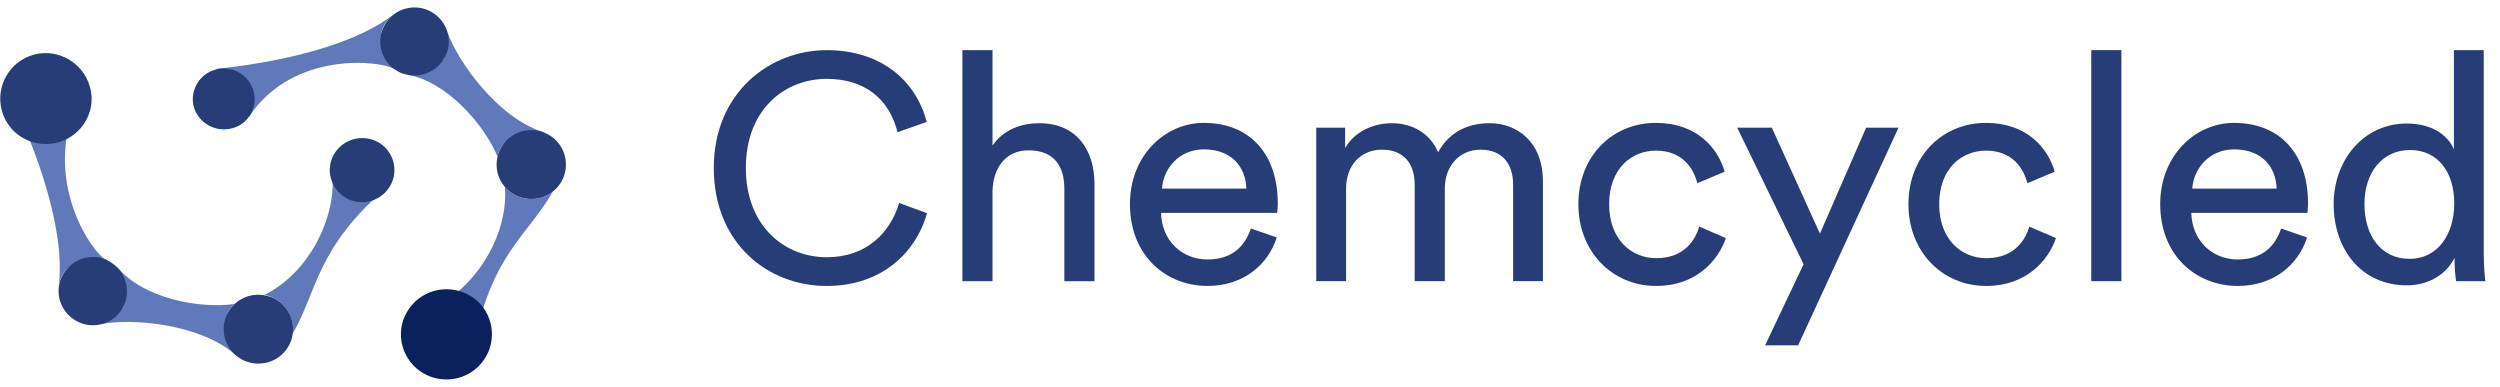 <svg width="168" height="26" viewBox="0 0 168 26" fill="none" xmlns="http://www.w3.org/2000/svg">
<g clip-path="url(#clip0_844_13726)">
<path d="M4.957 7.473C3.06 12.468 6.226 17.052 7.153 17.477C5.826 17.477 4.814 17.406 4.215 18.442C4.058 18.698 3.973 18.981 3.93 19.251C4.315 16.796 3.474 12.525 1.107 7.317C0.992 7.076 1.82 6.494 1.734 6.238C2.019 6.352 2.746 6.891 3.06 6.806C3.745 6.607 4.914 7.601 4.957 7.473Z" fill="#6079BA"/>
<path d="M6.04 5.826C6.097 6.01 6.126 6.195 6.14 6.379C6.14 6.408 6.14 6.422 6.154 6.45C6.24 7.869 5.313 9.189 3.887 9.572C3.245 9.742 2.575 9.7 2.005 9.487C1.52 9.303 1.078 9.005 0.736 8.607C0.736 8.607 0.736 8.607 0.736 8.593C0.45 8.267 0.237 7.869 0.122 7.429C-0.32 5.798 0.65 4.109 2.29 3.669C3.901 3.243 5.584 4.208 6.04 5.826Z" fill="#273D77"/>
<path d="M15.751 20.429C15.594 20.585 15.452 20.755 15.338 20.954C14.938 21.649 15.609 23.281 15.951 23.948C13.498 21.72 8.793 21.379 6.811 21.777C6.925 21.649 8.137 20.854 8.236 20.698C8.621 20.046 8.165 18.598 7.88 17.945C9.634 20.088 13.456 20.755 15.751 20.429Z" fill="#6079BA"/>
<path d="M7.366 17.576C7.551 17.689 7.723 17.817 7.865 17.959C8.065 18.158 8.222 18.385 8.336 18.64C8.621 19.279 8.607 20.045 8.236 20.712C8.15 20.868 8.036 21.01 7.922 21.138C7.423 21.663 6.71 21.918 6.011 21.847C5.698 21.819 5.384 21.72 5.099 21.549C4.257 21.067 3.83 20.144 3.958 19.236C4.001 18.952 4.086 18.683 4.243 18.427C4.842 17.391 6.111 16.994 7.181 17.462L7.195 17.477C7.238 17.505 7.295 17.547 7.366 17.576Z" fill="#273D77"/>
<path d="M26.161 12.468C21.227 16.583 21.312 19.648 19.658 22.43C19.787 21.521 19.359 20.571 18.503 20.088C18.389 20.017 18.275 19.96 18.147 19.918C18.018 19.875 17.89 19.833 17.762 19.819C21.198 18.13 22.909 13.66 22.196 11.077C22.282 11.418 23.352 12.383 23.679 12.567C24.136 12.837 25.761 12.752 26.161 12.468Z" fill="#6079BA"/>
<path d="M18.516 20.102C19.372 20.584 19.799 21.535 19.671 22.443C19.628 22.727 19.543 23.011 19.386 23.266L19.372 23.294C18.73 24.387 17.318 24.756 16.206 24.132C15.793 23.89 15.479 23.55 15.279 23.153C14.937 22.486 14.937 21.663 15.336 20.967C15.45 20.769 15.593 20.598 15.75 20.442C16.292 19.931 17.047 19.704 17.775 19.846C17.903 19.86 18.031 19.903 18.16 19.946C18.274 19.974 18.402 20.031 18.516 20.102Z" fill="#273D77"/>
<path d="M25.419 9.558C26.26 10.041 26.645 10.977 26.46 11.871C26.417 12.084 26.331 12.297 26.217 12.495C26.046 12.793 25.832 13.021 25.561 13.205C24.891 13.659 24.007 13.73 23.251 13.304C22.709 12.992 22.367 12.495 22.225 11.942C22.096 11.431 22.153 10.864 22.453 10.353C23.052 9.331 24.378 8.976 25.419 9.558Z" fill="#273D77"/>
<path d="M16.734 7.841C19.714 3.357 25.675 4.081 26.502 4.648C25.831 3.513 25.247 2.676 25.846 1.64C26.003 1.385 26.188 1.158 26.402 0.987C24.463 2.562 20.342 4.01 14.623 4.62C14.353 4.648 14.267 5.642 13.996 5.699C14.239 5.883 15.066 6.238 15.151 6.536C15.379 7.231 16.805 7.728 16.734 7.841Z" fill="#6079BA"/>
<path d="M15.594 8.622C15.723 8.594 15.837 8.551 15.951 8.494C15.965 8.48 15.979 8.48 15.994 8.48C16.849 8.04 17.305 7.061 17.035 6.11C16.92 5.685 16.664 5.316 16.336 5.06C16.065 4.833 15.737 4.691 15.38 4.635C15.38 4.635 15.38 4.635 15.366 4.635C15.081 4.578 14.781 4.592 14.482 4.677C13.384 4.975 12.728 6.11 13.028 7.203C13.355 8.282 14.496 8.92 15.594 8.622Z" fill="#273D77"/>
<path d="M33.433 10.523C33.476 10.31 33.561 10.098 33.675 9.899C34.075 9.204 35.828 8.948 36.584 8.906C33.419 7.941 30.738 4.067 30.068 2.165C30.025 2.335 29.939 3.769 29.854 3.925C29.469 4.577 27.986 4.932 27.287 5.003C30.025 5.443 32.549 8.395 33.433 10.523Z" fill="#6079BA"/>
<path d="M26.703 4.776C26.889 4.89 27.088 4.961 27.288 5.003C27.559 5.074 27.844 5.089 28.115 5.06C28.814 4.975 29.47 4.578 29.855 3.925C29.94 3.769 30.011 3.599 30.068 3.443C30.268 2.747 30.14 2.009 29.712 1.442C29.527 1.186 29.284 0.973 28.999 0.803C28.158 0.321 27.131 0.434 26.418 1.002C26.19 1.172 26.004 1.399 25.862 1.655C25.263 2.69 25.562 3.982 26.518 4.663L26.532 4.677C26.589 4.691 26.646 4.734 26.703 4.776Z" fill="#273D77"/>
<path d="M31.822 23.494C32.877 17.179 35.586 15.704 37.155 12.865C36.428 13.447 35.401 13.561 34.545 13.064C34.431 12.993 34.317 12.922 34.217 12.837C34.117 12.752 34.018 12.667 33.932 12.567C34.203 16.37 31.209 20.117 28.613 20.798C28.956 20.699 30.325 21.124 30.652 21.309C31.109 21.564 31.85 22.997 31.822 23.494Z" fill="#6079BA"/>
<path d="M34.545 13.063C35.4 13.546 36.441 13.447 37.154 12.865C37.382 12.695 37.569 12.467 37.725 12.212L37.74 12.184C38.353 11.077 37.968 9.672 36.856 9.047C36.442 8.806 35.986 8.721 35.544 8.749C34.788 8.792 34.075 9.218 33.676 9.913C33.562 10.112 33.476 10.325 33.433 10.537C33.262 11.261 33.448 12.027 33.947 12.581C34.032 12.68 34.118 12.765 34.232 12.85C34.317 12.921 34.431 12.993 34.545 13.063Z" fill="#273D77"/>
<path d="M28.471 25.098C29.655 25.765 31.095 25.58 32.05 24.714C32.279 24.516 32.478 24.26 32.649 23.977C32.892 23.565 33.02 23.125 33.048 22.685C33.134 21.55 32.578 20.429 31.523 19.833C30.767 19.407 29.897 19.336 29.127 19.563C28.4 19.776 27.758 20.259 27.345 20.968C26.503 22.401 27.017 24.26 28.471 25.098Z" fill="#0A215E"/>
<path d="M55.552 19.217C59.064 19.217 61.478 17.179 62.297 14.327L60.422 13.641C59.797 15.721 58.16 17.287 55.552 17.287C52.772 17.287 50.122 15.249 50.122 11.282C50.122 7.315 52.772 5.299 55.552 5.299C58.052 5.299 59.732 6.586 60.315 8.88L62.275 8.194C61.5 5.256 59.043 3.369 55.552 3.369C51.759 3.369 47.967 6.2 47.967 11.282C47.967 16.365 51.609 19.217 55.552 19.217Z" fill="#273D77"/>
<path d="M66.697 12.826C66.741 11.304 67.559 10.103 69.111 10.103C70.921 10.103 71.524 11.261 71.524 12.697V18.895H73.55V12.354C73.55 10.06 72.322 8.28 69.844 8.28C68.658 8.28 67.452 8.687 66.697 9.781V3.369H64.672V18.895H66.697V12.826Z" fill="#273D77"/>
<path d="M78.087 12.675C78.173 11.346 79.207 10.038 80.909 10.038C82.741 10.038 83.711 11.196 83.754 12.675H78.087ZM84.055 15.356C83.668 16.514 82.827 17.436 81.147 17.436C79.401 17.436 78.065 16.149 78.022 14.305H85.823C85.844 14.177 85.866 13.919 85.866 13.662C85.866 10.445 84.077 8.258 80.888 8.258C78.28 8.258 75.932 10.467 75.932 13.705C75.932 17.2 78.367 19.216 81.147 19.216C83.56 19.216 85.219 17.779 85.801 15.956L84.055 15.356Z" fill="#273D77"/>
<path d="M90.456 18.894V12.675C90.456 11.131 91.425 10.059 92.869 10.059C94.42 10.059 95.067 11.088 95.067 12.418V18.894H97.093V12.654C97.093 11.174 98.062 10.059 99.484 10.059C101.014 10.059 101.682 11.067 101.682 12.418V18.894H103.686V12.204C103.686 9.502 101.919 8.279 100.109 8.279C98.795 8.279 97.459 8.751 96.64 10.231C96.079 8.901 94.83 8.279 93.537 8.279C92.33 8.279 91.037 8.815 90.391 9.952V8.579H88.451V18.894H90.456Z" fill="#273D77"/>
<path d="M111.281 10.123C113.048 10.123 113.802 11.303 114.061 12.311L115.893 11.539C115.461 9.973 114.039 8.258 111.281 8.258C108.329 8.258 106.066 10.509 106.066 13.726C106.066 16.857 108.286 19.216 111.303 19.216C113.996 19.216 115.483 17.479 115.979 15.999L114.19 15.227C113.953 16.042 113.242 17.35 111.303 17.35C109.622 17.35 108.135 16.085 108.135 13.726C108.135 11.324 109.643 10.123 111.281 10.123Z" fill="#273D77"/>
<path d="M120.835 23.205L127.58 8.58H125.403L122.3 15.7L119.067 8.58H116.74L121.201 17.758L118.615 23.205H120.835Z" fill="#273D77"/>
<path d="M133.461 10.123C135.228 10.123 135.982 11.303 136.241 12.311L138.072 11.539C137.641 9.973 136.219 8.258 133.461 8.258C130.509 8.258 128.246 10.509 128.246 13.726C128.246 16.857 130.465 19.216 133.483 19.216C136.176 19.216 137.663 17.479 138.159 15.999L136.37 15.227C136.133 16.042 135.422 17.35 133.483 17.35C131.801 17.35 130.315 16.085 130.315 13.726C130.315 11.324 131.823 10.123 133.461 10.123Z" fill="#273D77"/>
<path d="M142.559 18.895V3.369H140.533V18.895H142.559Z" fill="#273D77"/>
<path d="M147.321 12.675C147.407 11.346 148.442 10.038 150.144 10.038C151.976 10.038 152.945 11.196 152.989 12.675H147.321ZM153.29 15.356C152.902 16.514 152.062 17.436 150.381 17.436C148.635 17.436 147.299 16.149 147.256 14.305H155.057C155.079 14.177 155.1 13.919 155.1 13.662C155.1 10.445 153.312 8.258 150.122 8.258C147.515 8.258 145.166 10.467 145.166 13.705C145.166 17.2 147.601 19.216 150.381 19.216C152.795 19.216 154.454 17.779 155.036 15.956L153.29 15.356Z" fill="#273D77"/>
<path d="M158.891 13.705C158.891 11.582 160.098 10.081 161.951 10.081C163.804 10.081 164.925 11.54 164.925 13.662C164.925 15.786 163.783 17.394 161.929 17.394C159.99 17.394 158.891 15.828 158.891 13.705ZM164.946 17.501C164.946 18.123 165.011 18.659 165.054 18.895H167.015C166.994 18.723 166.907 17.973 166.907 16.986V3.369H164.903V10.038C164.558 9.202 163.567 8.301 161.736 8.301C158.805 8.301 156.822 10.789 156.822 13.705C156.822 16.772 158.697 19.174 161.736 19.174C163.352 19.174 164.451 18.316 164.946 17.329V17.501Z" fill="#273D77"/>
</g>
<defs>
<clipPath id="clip0_844_13726">
<rect width="167" height="25" fill="white" transform="translate(0.016 0.5)"/>
</clipPath>
</defs>
</svg>
